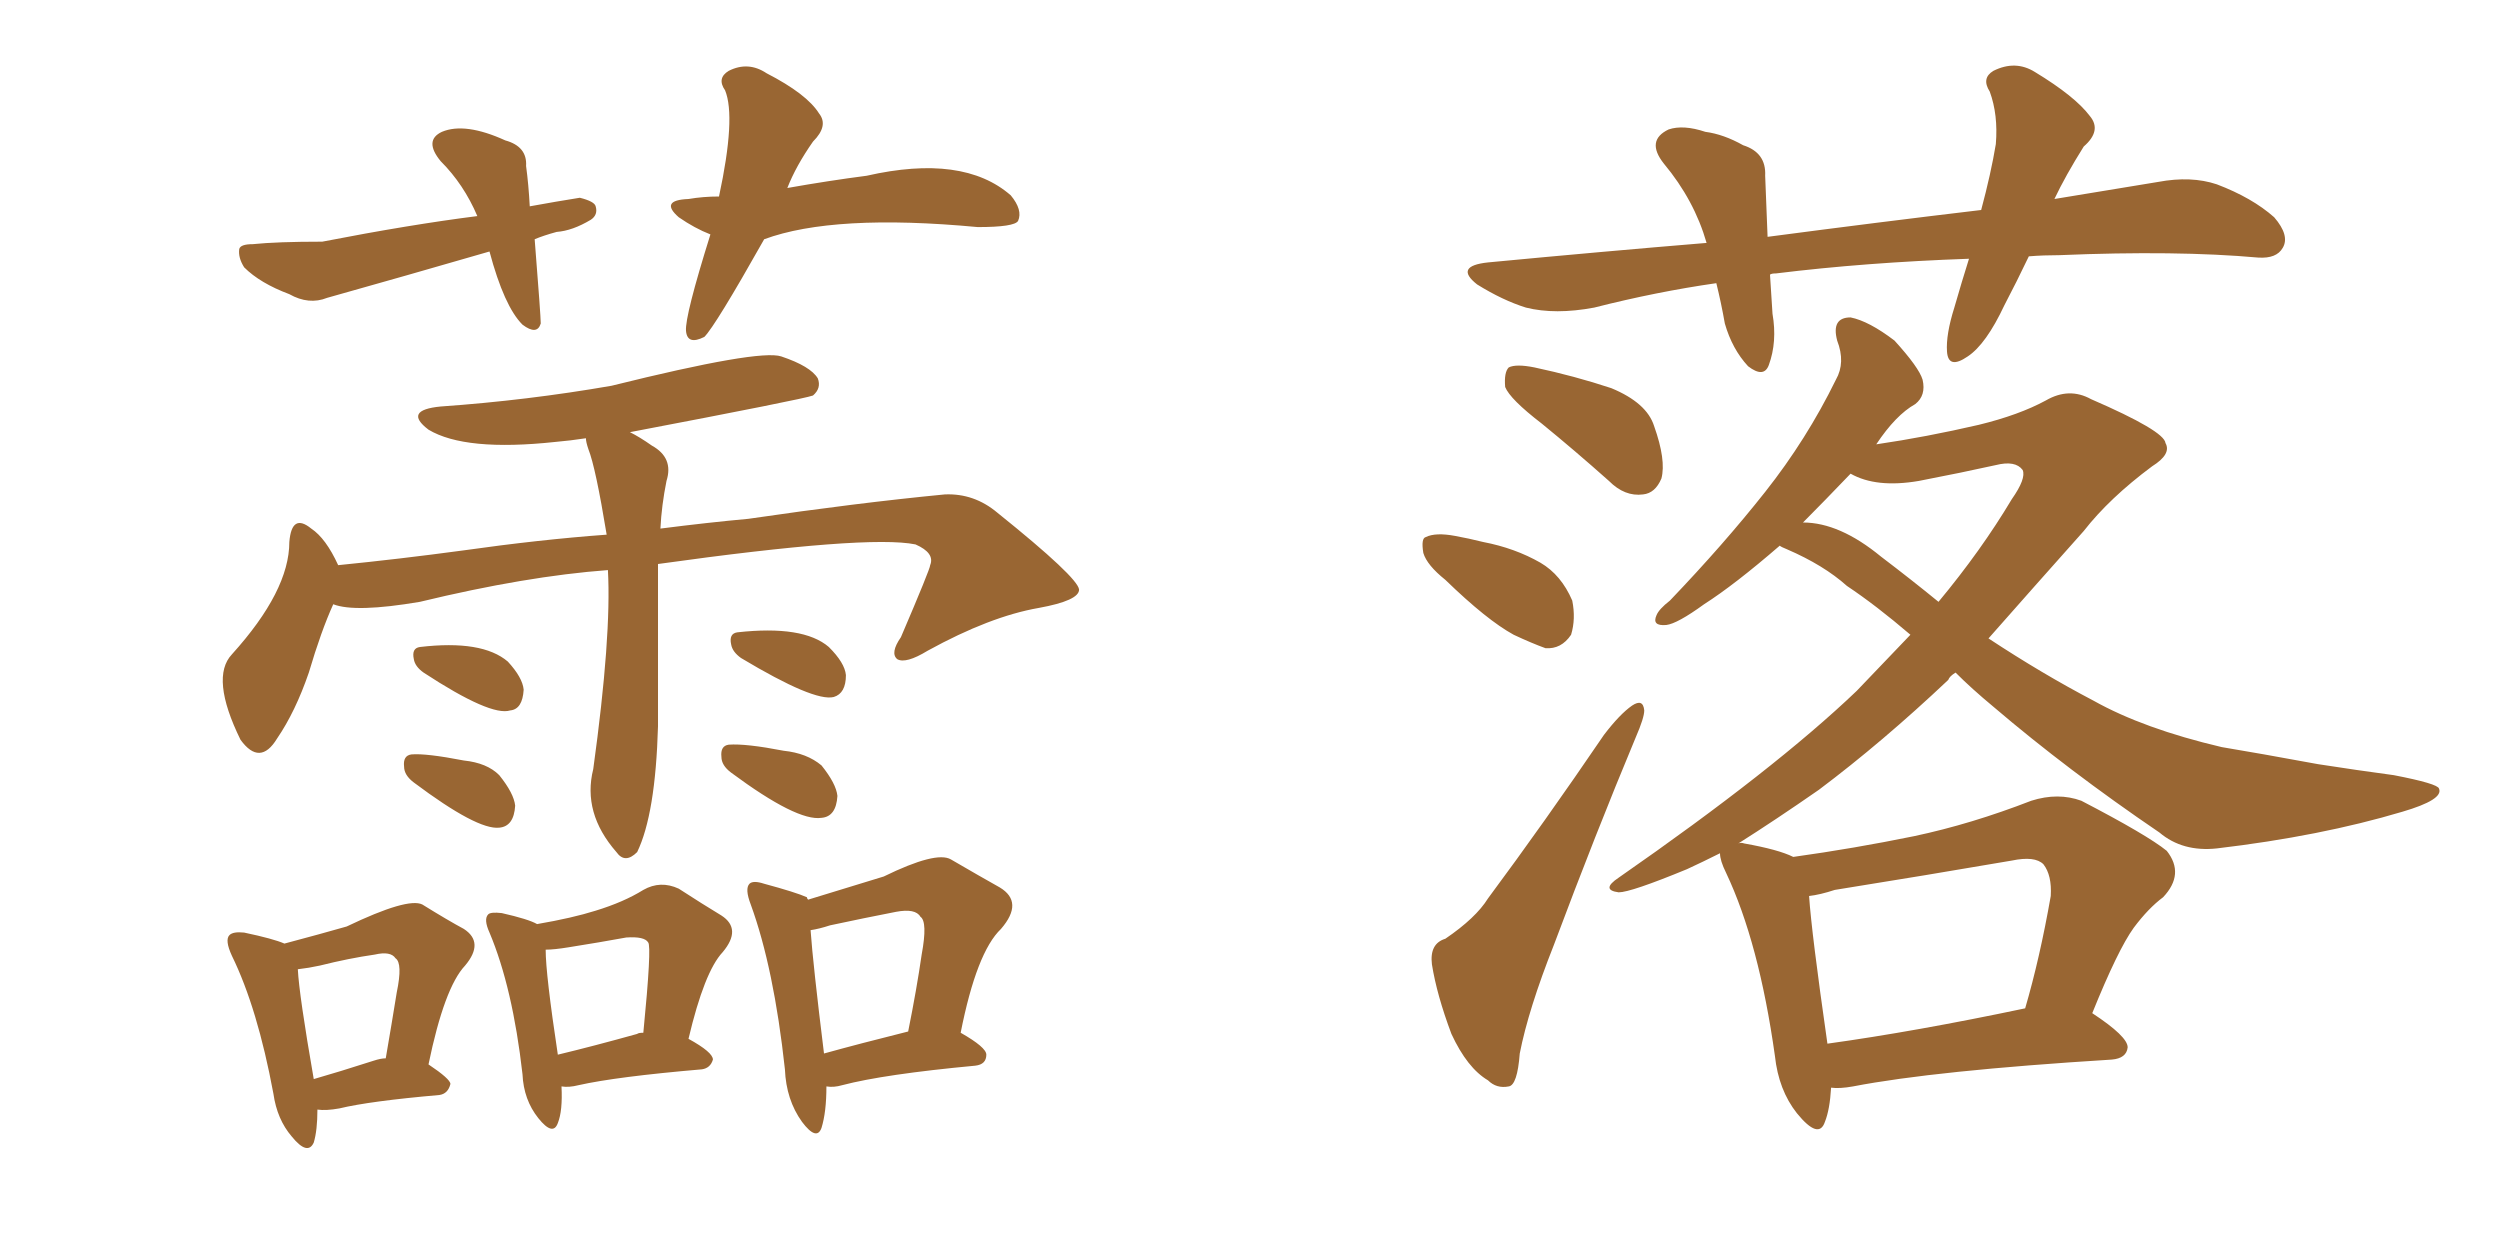 <svg xmlns="http://www.w3.org/2000/svg" xmlns:xlink="http://www.w3.org/1999/xlink" width="300" height="150"><path fill="#996633" padding="10" d="M72.95 68.41L72.95 68.41Q63.13 69.14 50.39 72.22L50.39 72.22Q42.63 73.54 39.99 72.51L39.99 72.51Q38.53 75.73 37.06 80.71L37.06 80.71Q35.45 85.40 33.25 88.62L33.25 88.62Q31.20 91.99 28.86 88.77L28.86 88.77Q25.20 81.30 27.83 78.52L27.83 78.52Q34.72 70.90 34.72 65.04L34.72 65.04Q35.01 61.52 37.35 63.43L37.35 63.43Q39.11 64.60 40.58 67.82L40.58 67.82Q47.90 67.09 55.52 66.06L55.52 66.06Q64.75 64.75 72.80 64.16L72.80 64.16Q71.48 56.10 70.61 53.91L70.61 53.91Q70.31 53.03 70.31 52.59L70.31 52.59Q68.41 52.88 66.65 53.03L66.65 53.03Q55.81 54.20 51.42 51.56L51.42 51.56Q48.34 49.22 52.88 48.78L52.88 48.78Q63.28 48.05 73.39 46.29L73.39 46.29Q91.11 41.89 93.75 42.77L93.75 42.77Q97.27 43.95 98.14 45.41L98.14 45.41Q98.58 46.58 97.56 47.46L97.56 47.46Q96.39 47.90 75.59 51.86L75.59 51.86Q76.76 52.44 78.22 53.47L78.22 53.47Q80.86 54.93 79.98 57.71L79.98 57.71Q79.39 60.64 79.25 63.43L79.25 63.43Q84.96 62.70 89.79 62.26L89.79 62.26Q102.83 60.35 113.38 59.33L113.38 59.33Q116.89 59.18 119.68 61.52L119.68 61.52Q129.35 69.29 129.49 70.75L129.49 70.75Q129.49 72.07 124.66 72.95L124.66 72.95Q118.80 73.97 111.33 78.08L111.33 78.08Q108.69 79.69 107.67 79.10L107.67 79.10Q106.79 78.37 108.11 76.46L108.11 76.46Q111.62 68.26 111.62 67.82L111.62 67.82Q112.21 66.36 109.86 65.33L109.86 65.33Q104.15 64.16 78.96 67.68L78.96 67.68Q78.96 77.49 78.96 87.16L78.96 87.16Q78.66 97.71 76.46 102.25L76.46 102.25Q75 103.71 73.97 102.25L73.97 102.25Q69.87 97.56 71.19 92.29L71.19 92.29Q73.39 76.32 72.95 68.41ZM50.83 80.71L50.83 80.71Q49.80 79.98 49.66 79.10L49.66 79.10Q49.37 77.78 50.39 77.64L50.39 77.64Q57.86 76.76 60.94 79.39L60.94 79.39Q62.70 81.30 62.84 82.76L62.84 82.76Q62.70 85.11 61.23 85.25L61.23 85.25Q58.89 85.99 50.83 80.71ZM49.66 93.90L49.66 93.90Q48.49 93.02 48.49 91.99L48.49 91.99Q48.34 90.67 49.37 90.53L49.37 90.53Q51.12 90.38 55.66 91.26L55.66 91.26Q58.45 91.55 59.91 93.02L59.91 93.02Q61.67 95.21 61.82 96.68L61.82 96.68Q61.67 99.17 59.91 99.32L59.91 99.32Q57.28 99.61 49.66 93.90ZM88.92 78.96L88.92 78.96Q87.89 78.22 87.74 77.34L87.74 77.34Q87.45 76.03 88.48 75.88L88.48 75.88Q96.39 75 99.46 77.64L99.46 77.64Q101.37 79.54 101.51 81.01L101.51 81.01Q101.51 83.20 100.05 83.64L100.05 83.64Q97.71 84.23 88.92 78.96ZM87.74 92.72L87.74 92.72Q86.57 91.85 86.57 90.82L86.57 90.82Q86.43 89.50 87.45 89.36L87.45 89.36Q89.50 89.21 94.04 90.09L94.04 90.09Q96.83 90.38 98.58 91.85L98.58 91.85Q100.34 94.04 100.49 95.51L100.49 95.51Q100.34 98.00 98.58 98.14L98.58 98.14Q95.65 98.58 87.74 92.72ZM38.09 133.15L38.09 133.15Q38.09 135.64 37.65 137.11L37.65 137.11Q36.91 138.72 35.01 136.38L35.01 136.38Q33.25 134.33 32.81 131.25L32.81 131.25Q30.91 121.00 27.83 114.70L27.83 114.70Q26.95 112.79 27.54 112.21L27.54 112.21Q27.98 111.77 29.30 111.91L29.30 111.91Q32.81 112.65 34.13 113.23L34.13 113.23Q38.53 112.06 41.60 111.18L41.60 111.18Q48.93 107.67 50.68 108.54L50.68 108.54Q53.76 110.45 55.66 111.47L55.66 111.47Q58.15 113.09 55.81 115.87L55.81 115.87Q53.32 118.51 51.42 127.73L51.42 127.73Q54.05 129.49 54.05 130.08L54.05 130.08Q53.76 131.25 52.73 131.40L52.73 131.40Q44.38 132.13 40.72 133.01L40.72 133.01Q39.11 133.30 38.09 133.15ZM44.82 127.29L44.82 127.29Q45.70 127.00 46.29 127.00L46.29 127.00Q47.02 122.75 47.61 119.09L47.61 119.09Q48.34 115.58 47.46 114.99L47.46 114.99Q46.88 114.11 44.97 114.55L44.97 114.55Q41.89 114.99 38.38 115.87L38.38 115.87Q37.06 116.16 35.74 116.31L35.74 116.31Q35.89 119.38 37.65 129.49L37.65 129.49Q40.72 128.61 44.82 127.29ZM67.38 130.37L67.38 130.37Q67.53 133.30 66.94 134.77L66.94 134.77Q66.36 136.38 64.60 134.18L64.60 134.18Q62.84 131.98 62.70 128.91L62.70 128.91Q61.52 118.51 58.74 111.91L58.74 111.91Q58.01 110.30 58.59 109.72L58.59 109.72Q58.89 109.42 60.21 109.57L60.21 109.57Q63.43 110.30 64.45 110.89L64.45 110.89Q68.70 110.16 71.48 109.28L71.48 109.28Q74.85 108.25 77.20 106.79L77.20 106.79Q79.25 105.62 81.45 106.64L81.45 106.64Q84.38 108.54 86.57 109.86L86.57 109.86Q89.06 111.47 86.72 114.26L86.72 114.26Q84.52 116.60 82.62 124.66L82.62 124.66Q85.55 126.27 85.55 127.15L85.55 127.15Q85.25 128.17 84.23 128.32L84.23 128.32Q73.97 129.20 69.43 130.22L69.43 130.22Q68.26 130.52 67.38 130.37ZM76.46 124.07L76.46 124.07Q76.61 123.93 77.20 123.93L77.20 123.93Q78.22 113.53 77.78 113.09L77.78 113.09Q77.34 112.35 75.15 112.50L75.15 112.50Q71.92 113.09 68.26 113.67L68.26 113.67Q66.50 113.96 65.48 113.96L65.48 113.96Q65.48 116.89 66.94 126.56L66.94 126.56Q71.19 125.54 76.46 124.07ZM99.17 130.37L99.17 130.37Q99.17 133.45 98.58 135.35L98.58 135.35Q98.00 136.96 96.24 134.62L96.24 134.62Q94.34 131.98 94.19 128.32L94.19 128.32Q92.87 116.16 90.09 108.54L90.09 108.54Q89.36 106.64 89.94 106.05L89.94 106.05Q90.38 105.62 91.70 106.05L91.70 106.05Q95.51 107.08 96.83 107.67L96.83 107.67Q96.83 107.81 96.97 107.96L96.97 107.96Q99.90 107.08 106.05 105.18L106.05 105.18Q112.35 102.10 114.11 103.13L114.11 103.13Q117.63 105.18 119.97 106.49L119.97 106.49Q122.90 108.25 120.12 111.47L120.12 111.47Q117.19 114.26 115.28 123.93L115.28 123.93Q118.36 125.68 118.36 126.56L118.36 126.56Q118.36 127.73 117.04 127.88L117.04 127.88Q106.05 128.91 101.07 130.22L101.07 130.22Q100.05 130.52 99.17 130.37ZM98.88 126.42L98.88 126.42Q103.13 125.24 108.98 123.78L108.98 123.78Q110.01 118.65 110.60 114.55L110.60 114.55Q111.33 110.60 110.45 110.01L110.45 110.01Q109.86 108.98 107.52 109.42L107.52 109.42Q103.71 110.16 99.61 111.04L99.61 111.04Q98.29 111.47 97.27 111.62L97.27 111.62Q97.56 115.72 98.88 126.42ZM64.16 28.71L64.16 28.71Q64.89 37.94 64.89 38.82L64.89 38.82Q64.45 40.28 62.70 38.96L62.70 38.96Q60.50 36.77 58.74 30.18L58.74 30.18Q48.63 33.11 39.26 35.74L39.26 35.74Q37.06 36.62 34.72 35.30L34.72 35.30Q31.20 33.98 29.30 32.08L29.30 32.08Q28.56 30.91 28.71 29.88L28.71 29.88Q28.86 29.30 30.32 29.30L30.32 29.30Q33.25 29.00 38.67 29.00L38.67 29.00Q49.22 26.95 57.28 25.93L57.28 25.93Q55.66 22.12 52.88 19.34L52.88 19.34Q50.83 16.85 53.03 15.82L53.03 15.82Q55.81 14.65 60.64 16.85L60.64 16.85Q63.28 17.58 63.13 19.92L63.13 19.92Q63.43 22.12 63.57 24.76L63.57 24.76Q66.80 24.17 69.58 23.73L69.58 23.73Q71.34 24.17 71.48 24.76L71.48 24.76Q71.78 25.78 70.90 26.37L70.90 26.37Q68.70 27.69 66.80 27.83L66.80 27.83Q65.19 28.27 64.16 28.71ZM91.70 28.71L91.70 28.71L91.70 28.71Q85.84 39.11 84.52 40.43L84.52 40.43Q82.47 41.46 82.32 39.70L82.32 39.70Q82.18 37.94 85.25 28.13L85.25 28.13Q83.35 27.39 81.45 26.07L81.45 26.07Q79.10 24.02 82.62 23.88L82.62 23.88Q84.38 23.58 86.28 23.58L86.28 23.58Q88.33 14.06 87.01 10.84L87.01 10.84Q85.99 9.38 87.45 8.50L87.45 8.50Q89.79 7.32 91.99 8.79L91.99 8.79Q96.83 11.28 98.29 13.62L98.29 13.62Q99.46 15.09 97.56 16.99L97.56 16.99Q95.51 19.92 94.48 22.56L94.48 22.56Q99.46 21.68 104.00 21.09L104.00 21.09Q115.58 18.46 121.29 23.44L121.29 23.44Q122.75 25.20 122.17 26.51L122.17 26.51Q121.73 27.25 117.33 27.25L117.33 27.25Q100.05 25.63 91.70 28.71ZM243.46 30.76L243.46 30.76Q241.99 33.84 240.53 36.62L240.53 36.62Q238.33 41.31 236.13 42.77L236.13 42.77Q233.79 44.38 233.64 42.19L233.64 42.19Q233.50 40.14 234.52 36.91L234.52 36.91Q235.40 33.84 236.28 31.05L236.28 31.05Q223.83 31.49 213.13 32.81L213.13 32.81Q212.55 32.81 212.40 32.96L212.40 32.96Q212.55 35.30 212.70 37.65L212.70 37.65Q213.28 41.02 212.26 43.80L212.26 43.80Q211.67 45.41 209.77 43.95L209.77 43.95Q207.86 41.89 206.98 38.82L206.98 38.82Q206.54 36.33 205.96 33.98L205.96 33.98Q198.78 35.01 191.31 36.91L191.31 36.91Q186.62 37.79 183.11 36.91L183.11 36.91Q180.32 36.04 177.25 34.13L177.25 34.13Q174.46 31.93 178.56 31.49L178.56 31.49Q192.33 30.18 204.79 29.15L204.79 29.15Q203.32 24.02 199.66 19.63L199.66 19.63Q197.46 16.85 200.24 15.53L200.24 15.53Q202.00 14.94 204.64 15.82L204.64 15.82Q206.84 16.11 209.18 17.43L209.18 17.43Q211.96 18.31 211.82 21.09L211.82 21.09Q211.96 24.32 212.11 28.42L212.11 28.42Q225.44 26.66 237.74 25.20L237.74 25.20Q238.92 20.80 239.50 17.29L239.50 17.29Q239.79 13.77 238.77 10.99L238.77 10.99Q237.74 9.38 239.21 8.50L239.21 8.50Q241.85 7.18 244.19 8.64L244.19 8.64Q249.02 11.57 250.78 13.92L250.78 13.92Q252.25 15.67 250.05 17.58L250.05 17.58Q247.85 21.09 246.53 23.88L246.53 23.88Q252.83 22.85 258.98 21.83L258.98 21.83Q262.94 21.09 266.02 22.12L266.02 22.12Q270.26 23.73 272.90 26.07L272.90 26.07Q274.80 28.27 273.93 29.74L273.93 29.74Q273.19 31.05 271.00 30.91L271.00 30.91Q261.18 30.03 247.12 30.62L247.12 30.62Q245.21 30.62 243.46 30.76ZM185.01 50.83L185.01 50.83Q181.20 47.90 180.62 46.44L180.62 46.44Q180.47 44.68 181.05 44.09L181.05 44.09Q181.93 43.65 184.13 44.09L184.13 44.09Q188.96 45.12 193.36 46.58L193.36 46.58Q197.61 48.34 198.49 51.12L198.49 51.12Q199.95 55.22 199.37 57.42L199.37 57.42Q198.63 59.18 197.17 59.33L197.17 59.33Q194.97 59.62 193.07 57.71L193.07 57.71Q188.96 54.05 185.01 50.83ZM173.44 69.58L173.44 69.58Q171.24 67.82 170.80 66.36L170.80 66.36Q170.51 64.60 171.09 64.45L171.09 64.45Q172.27 63.87 174.61 64.31L174.61 64.31Q176.22 64.60 177.98 65.04L177.98 65.04Q181.79 65.77 184.86 67.53L184.86 67.53Q187.35 68.99 188.67 72.07L188.67 72.07Q189.11 74.27 188.53 76.17L188.53 76.17Q187.35 77.93 185.45 77.78L185.45 77.78Q183.84 77.20 181.64 76.17L181.64 76.17Q178.42 74.41 173.44 69.58ZM173.44 112.65L173.44 112.65Q177.10 110.16 178.56 107.81L178.56 107.81Q185.30 98.73 192.48 88.18L192.48 88.18Q194.38 85.69 195.85 84.67L195.85 84.67Q197.17 83.79 197.31 85.25L197.31 85.25Q197.31 86.13 196.29 88.48L196.29 88.48Q191.46 100.05 186.47 113.38L186.47 113.38Q183.40 121.14 182.37 126.42L182.37 126.42Q182.08 130.22 181.05 130.37L181.05 130.37Q179.59 130.66 178.56 129.64L178.56 129.64Q176.07 128.17 174.17 124.07L174.17 124.07Q172.41 119.38 171.83 115.72L171.83 115.72Q171.53 113.23 173.44 112.65ZM219.73 130.52L219.73 130.52Q219.58 133.15 218.99 134.62L218.99 134.62Q218.26 136.82 215.63 133.59L215.63 133.59Q213.43 130.81 212.99 126.71L212.99 126.71Q211.08 113.09 207.13 104.74L207.13 104.74Q206.40 103.27 206.40 102.39L206.40 102.39Q204.35 103.42 202.44 104.30L202.44 104.30Q195.70 107.08 194.24 107.08L194.24 107.08Q192.04 106.79 194.24 105.32L194.24 105.32Q212.99 92.29 222.80 82.91L222.80 82.91Q226.17 79.39 229.25 76.17L229.25 76.17Q225.15 72.66 221.63 70.31L221.63 70.31Q218.85 67.82 214.45 65.92L214.45 65.92Q213.72 65.63 213.57 65.48L213.57 65.48Q208.15 70.17 204.49 72.51L204.49 72.51Q201.27 74.85 199.95 75L199.95 75Q198.19 75.15 198.78 73.83L198.78 73.83Q199.07 73.10 200.39 72.07L200.39 72.07Q206.84 65.33 211.82 59.03L211.82 59.03Q216.80 52.73 220.31 45.56L220.31 45.56Q221.48 43.51 220.46 40.87L220.46 40.87Q219.73 38.09 222.07 38.09L222.07 38.09Q224.27 38.53 227.34 40.87L227.34 40.87Q230.27 44.09 230.71 45.56L230.71 45.56Q231.15 47.46 229.83 48.49L229.83 48.49Q227.49 49.80 225.15 53.32L225.15 53.32Q231.15 52.44 237.45 50.98L237.45 50.98Q242.29 49.80 245.51 48.05L245.51 48.05Q248.29 46.44 250.93 47.90L250.93 47.90Q259.72 51.71 259.86 53.17L259.86 53.17Q260.60 54.49 258.25 55.96L258.25 55.96Q253.13 59.77 250.05 63.72L250.05 63.72Q244.04 70.46 238.62 76.61L238.62 76.61Q245.07 80.86 251.22 84.08L251.22 84.08Q257.23 87.45 266.60 89.65L266.60 89.65Q271.00 90.38 278.17 91.70L278.17 91.70Q282.86 92.43 287.26 93.02L287.26 93.02Q292.53 94.04 292.68 94.63L292.68 94.63Q293.26 95.95 288.28 97.41L288.28 97.41Q278.47 100.34 266.02 101.81L266.02 101.81Q261.91 102.25 259.13 99.90L259.13 99.90Q248.14 92.43 239.21 84.81L239.21 84.81Q236.57 82.62 234.67 80.71L234.67 80.71Q233.94 81.15 233.79 81.59L233.79 81.59Q225.88 89.06 218.26 94.78L218.26 94.78Q212.99 98.44 208.59 101.22L208.59 101.22Q208.89 101.07 209.33 101.22L209.33 101.22Q213.43 101.95 215.19 102.83L215.19 102.83Q222.51 101.81 229.69 100.34L229.69 100.34Q236.57 98.88 243.75 96.09L243.75 96.09Q246.97 95.07 249.76 96.09L249.76 96.09Q257.67 100.20 260.01 102.10L260.01 102.10Q262.21 104.88 259.57 107.67L259.57 107.67Q257.81 108.98 256.05 111.33L256.05 111.33Q254.15 113.96 251.07 121.58L251.07 121.58Q255.32 124.37 255.32 125.68L255.32 125.68Q255.18 127.00 253.42 127.15L253.42 127.15Q232.18 128.47 222.36 130.37L222.36 130.37Q220.75 130.66 219.73 130.52ZM219.29 125.24L219.29 125.24Q229.83 123.78 243.02 121.00L243.02 121.00Q244.78 114.99 246.09 107.52L246.09 107.52Q246.24 105.03 245.21 103.71L245.21 103.71Q244.19 102.69 241.41 103.27L241.41 103.27Q231.15 105.03 220.17 106.79L220.17 106.79Q218.41 107.37 217.09 107.52L217.09 107.52Q217.38 111.91 219.29 125.24ZM225.73 66.80L225.73 66.80L225.73 66.80Q229.39 69.58 232.62 72.22L232.62 72.22Q237.74 66.06 241.41 59.91L241.41 59.91Q243.16 57.42 242.72 56.40L242.72 56.40Q241.85 55.22 239.50 55.81L239.50 55.81Q235.55 56.69 230.27 57.71L230.27 57.71Q225.15 58.59 222.07 56.84L222.07 56.84Q218.99 60.06 216.36 62.70L216.36 62.70Q220.75 62.70 225.73 66.80Z"/></svg>